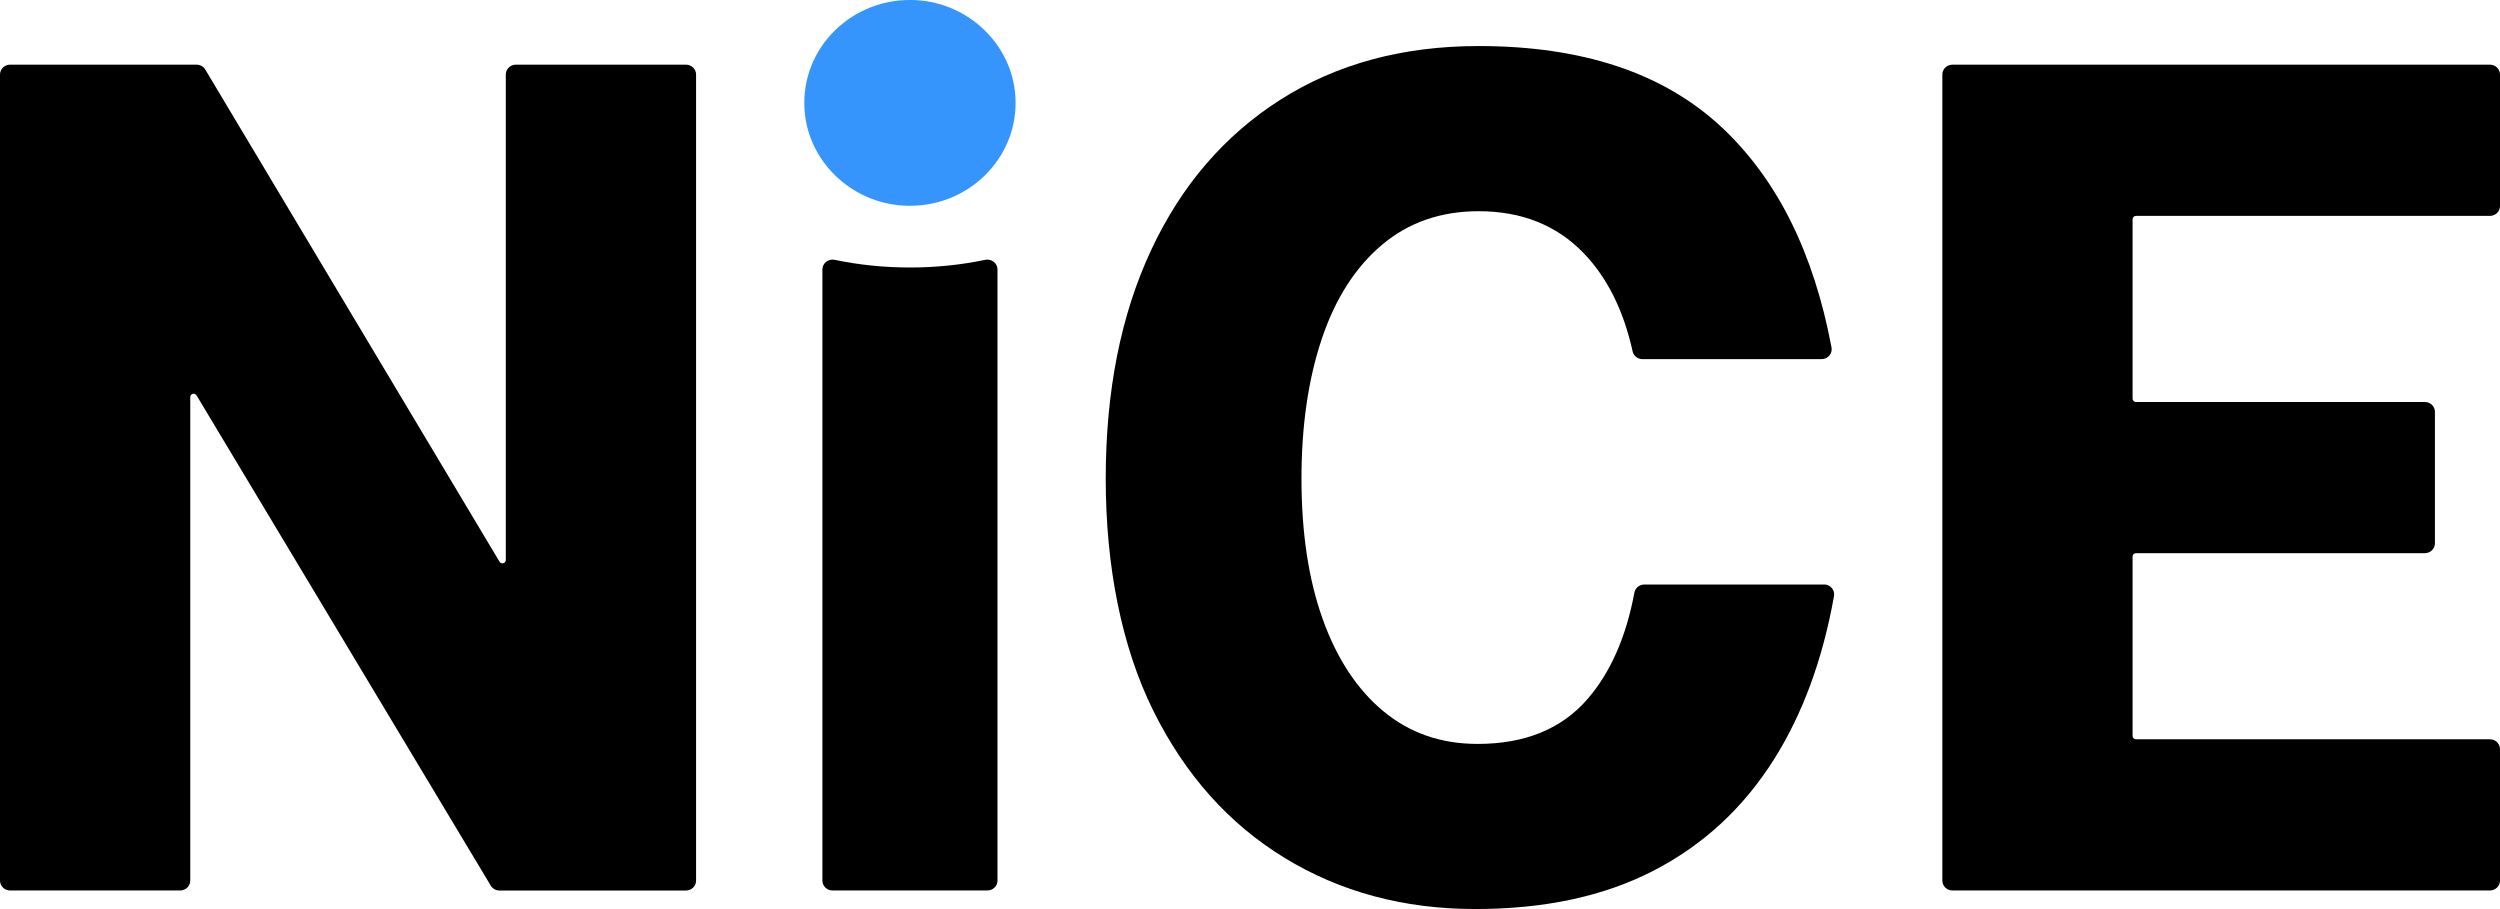 <?xml version="1.0" encoding="UTF-8"?>
<svg id="Layer_1" xmlns="http://www.w3.org/2000/svg" xmlns:xlink="http://www.w3.org/1999/xlink" version="1.1" viewBox="0 0 230 83.636">
  <!-- Generator: Adobe Illustrator 29.6.0, SVG Export Plug-In . SVG Version: 2.1.1 Build 207)  -->
  <defs>
    <style>
      .st0 {
        fill: none;
      }

      .st1 {
        fill: #3694fd;
      }

      .st2 {
        clip-path: url(#clippath);
      }
    </style>
    <clipPath id="clippath">
      <rect class="st0" width="230" height="83.636"/>
    </clipPath>
  </defs>
  <g class="st2">
    <g id="Logo">
      <path id="Vector" class="st1" d="M84.346.018c-5.867-.361-10.702,4.348-10.331,10.063.305,4.712,4.231,8.536,9.068,8.833,5.867.361,10.702-4.348,10.331-10.063-.305-4.712-4.231-8.536-9.069-8.833Z"/>
      <path id="Vector_2" d="M63.105,5.948h-15.639c-.516,0-.933.406-.933.909v44.666c0,.309-.42.421-.579.151L18.886,6.399c-.168-.279-.473-.451-.806-.451H.933c-.516,0-.933.406-.933.909v74.158c0,.503.417.909.933.909h15.639c.516,0,.933-.406.933-.909v-44.488c0-.309.42-.421.579-.151l27.065,45.1c.168.279.473.452.806.452h17.151c.516,0,.933-.406.933-.909V6.857c0-.503-.417-.909-.933-.909Z"/>
      <path id="Vector_3" d="M90.643,23.904c-2.187.458-4.511.706-6.928.706-2.417,0-4.741-.248-6.928-.706-.582-.121-1.126.309-1.126.888v56.223c0,.503.417.909.933.909h14.242c.516,0,.933-.406.933-.909V24.792c0-.579-.548-1.009-1.126-.888Z"/>
      <path id="Vector_4" d="M229.067,68.013h-32.559c-.171,0-.311-.137-.311-.303v-16.514c0-.167.14-.303.311-.303h26.573c.516,0,.933-.406.933-.909v-12.093c0-.503-.417-.909-.933-.909h-26.573c-.171,0-.311-.137-.311-.303v-16.514c0-.167.14-.303.311-.303h32.559c.516,0,.933-.406.933-.909V6.857c0-.503-.417-.909-.933-.909h-49.439c-.516,0-.933.406-.933.909v74.158c0,.503.417.909.933.909h49.439c.516,0,.933-.406.933-.909v-12.093c0-.503-.417-.909-.933-.909Z"/>
      <path id="Vector_5" d="M167.816,53.775h-16.532c-.448,0-.837.309-.918.736-.765,4.1-2.206,7.372-4.321,9.808-2.38,2.748-5.752,4.121-10.11,4.121-3.354,0-6.237-.997-8.652-2.997-2.414-1.997-4.274-4.815-5.584-8.454-1.307-3.639-1.963-7.954-1.963-12.948,0-4.851.619-9.13,1.86-12.841,1.241-3.709,3.083-6.596,5.534-8.666,2.448-2.07,5.416-3.103,8.903-3.103,3.957,0,7.177,1.285,9.656,3.851,2.175,2.251,3.677,5.269,4.514,9.051.091.415.473.709.909.709h16.469c.585,0,1.023-.518.918-1.079-1.639-8.724-4.999-15.472-10.086-20.238-5.332-4.994-12.792-7.49-22.383-7.49-6.975,0-13.044,1.642-18.208,4.921-5.164,3.282-9.14,7.902-11.921,13.857-2.784,5.957-4.175,12.966-4.175,21.026,0,8.06,1.459,15.463,4.377,21.347,2.918,5.884,6.94,10.399,12.074,13.535,5.13,3.139,10.981,4.709,17.555,4.709,6.371,0,11.837-1.176,16.397-3.53,4.561-2.354,8.25-5.76,11.066-10.22,2.641-4.179,4.486-9.193,5.534-15.038.099-.56-.336-1.073-.918-1.073l.003.006Z"/>
    </g>
  </g>
</svg>